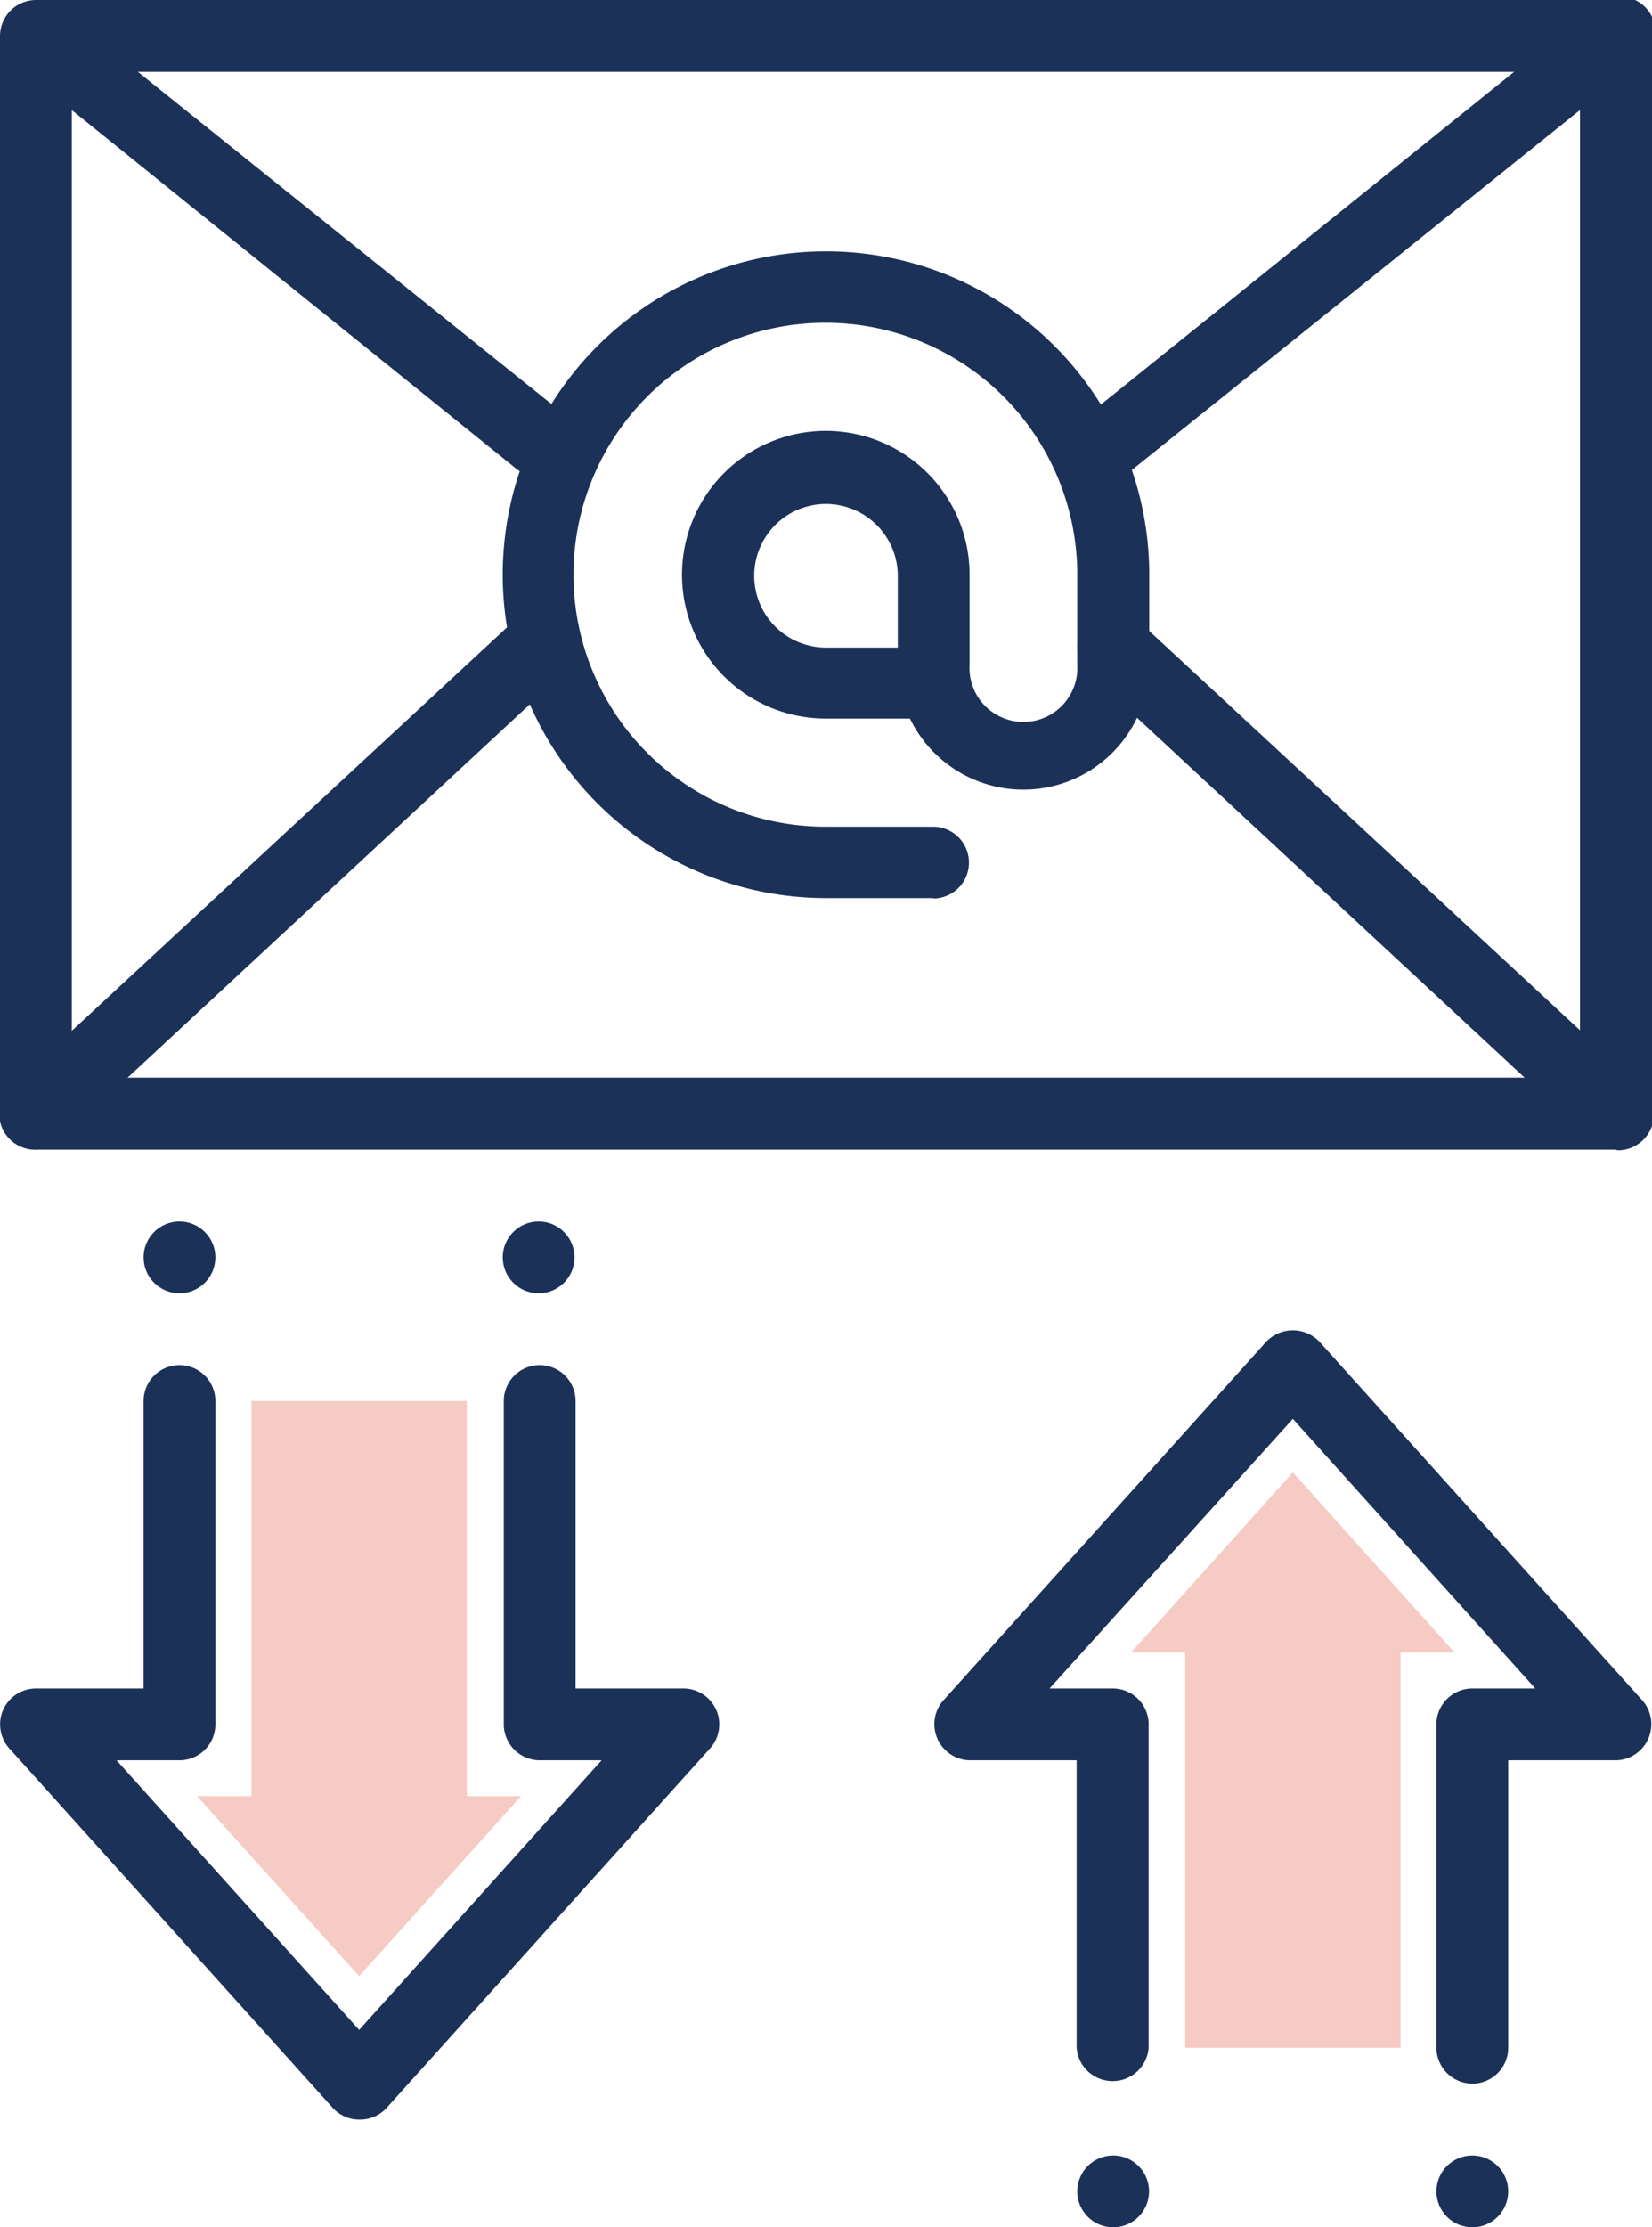<?xml version="1.0" encoding="UTF-8"?> <svg xmlns="http://www.w3.org/2000/svg" viewBox="0 0 78.7 106.07"><defs><style>.cls-1{fill:#f5cbc4;}.cls-2{fill:#1c3157;}</style></defs><g id="Layer_2" data-name="Layer 2"><g id="Layer_1-2" data-name="Layer 1"><polygon class="cls-1" points="61.59 70.12 53.88 78.7 56.46 78.7 56.46 82.12 56.46 97.52 66.72 97.52 66.72 82.12 66.72 78.7 69.3 78.7 61.59 70.12"></polygon><polygon class="cls-1" points="22.24 85.54 22.24 82.12 22.24 66.72 11.98 66.72 11.98 82.12 11.98 85.54 9.39 85.54 17.11 94.11 24.82 85.54 22.24 85.54"></polygon><path class="cls-2" d="M77,54.75H1.71A1.72,1.72,0,0,1,0,53V1.71A1.72,1.72,0,0,1,1.71,0H77A1.72,1.72,0,0,1,78.7,1.71V53A1.72,1.72,0,0,1,77,54.75ZM3.42,51.32H75.27V3.42H3.42Z"></path><path class="cls-2" d="M44.48,42.77H39.35a15.4,15.4,0,1,1,15.4-15.4v4.28a6,6,0,0,1-11.4,2.57h-4a6.85,6.85,0,1,1,6.84-6.85v4.28a2.57,2.57,0,1,0,5.13,0V27.37a12,12,0,1,0-12,12h5.13a1.71,1.71,0,0,1,0,3.42ZM39.35,24a3.42,3.42,0,0,0,0,6.84h3.42V27.37A3.43,3.43,0,0,0,39.35,24Z"></path><path class="cls-2" d="M53,22.69a1.71,1.71,0,0,1-1.08-3L75.91.38A1.71,1.71,0,1,1,78.06,3l-24,19.27A1.69,1.69,0,0,1,53,22.69Z"></path><path class="cls-2" d="M25.67,22.69a1.74,1.74,0,0,1-1.08-.37L.64,3A1.71,1.71,0,0,1,2.78.38l24,19.27A1.71,1.71,0,0,1,27,22.06,1.69,1.69,0,0,1,25.67,22.69Z"></path><path class="cls-2" d="M77,54.75a1.75,1.75,0,0,1-1.17-.46L51.87,32.05a1.71,1.71,0,0,1,2.33-2.51l24,22.24a1.71,1.71,0,0,1-1.16,3Z"></path><path class="cls-2" d="M1.71,54.75a1.71,1.71,0,0,1-1.16-3l24-22.24a1.71,1.71,0,0,1,2.33,2.51L2.88,54.29A1.75,1.75,0,0,1,1.71,54.75Z"></path><path class="cls-2" d="M70.14,99.23a1.72,1.72,0,0,1-1.71-1.71V82.12a1.71,1.71,0,0,1,1.71-1.71h3L61.59,67.57,50,80.41h3a1.71,1.71,0,0,1,1.72,1.71v15.4a1.72,1.72,0,0,1-3.43,0V83.83H46.19A1.72,1.72,0,0,1,44.92,81l15.4-17.1a1.75,1.75,0,0,1,2.54,0L78.26,81A1.72,1.72,0,0,1,77,83.83H71.85V97.52A1.71,1.71,0,0,1,70.14,99.23Z"></path><circle class="cls-2" cx="53.03" cy="104.36" r="1.71"></circle><circle class="cls-2" cx="70.14" cy="104.36" r="1.71"></circle><path class="cls-2" d="M17.11,100.94a1.7,1.7,0,0,1-1.27-.57L.44,83.26a1.71,1.71,0,0,1,1.27-2.85H6.84V66.72a1.71,1.71,0,0,1,3.42,0v15.4a1.71,1.71,0,0,1-1.71,1.71h-3L17.11,96.67,28.66,83.83h-3A1.72,1.72,0,0,1,24,82.12V66.72a1.71,1.71,0,0,1,3.42,0V80.41h5.14a1.71,1.71,0,0,1,1.27,2.85l-15.4,17.11A1.71,1.71,0,0,1,17.11,100.94Z"></path><circle class="cls-2" cx="25.66" cy="59.88" r="1.71"></circle><circle class="cls-2" cx="8.55" cy="59.88" r="1.71"></circle></g></g></svg> 